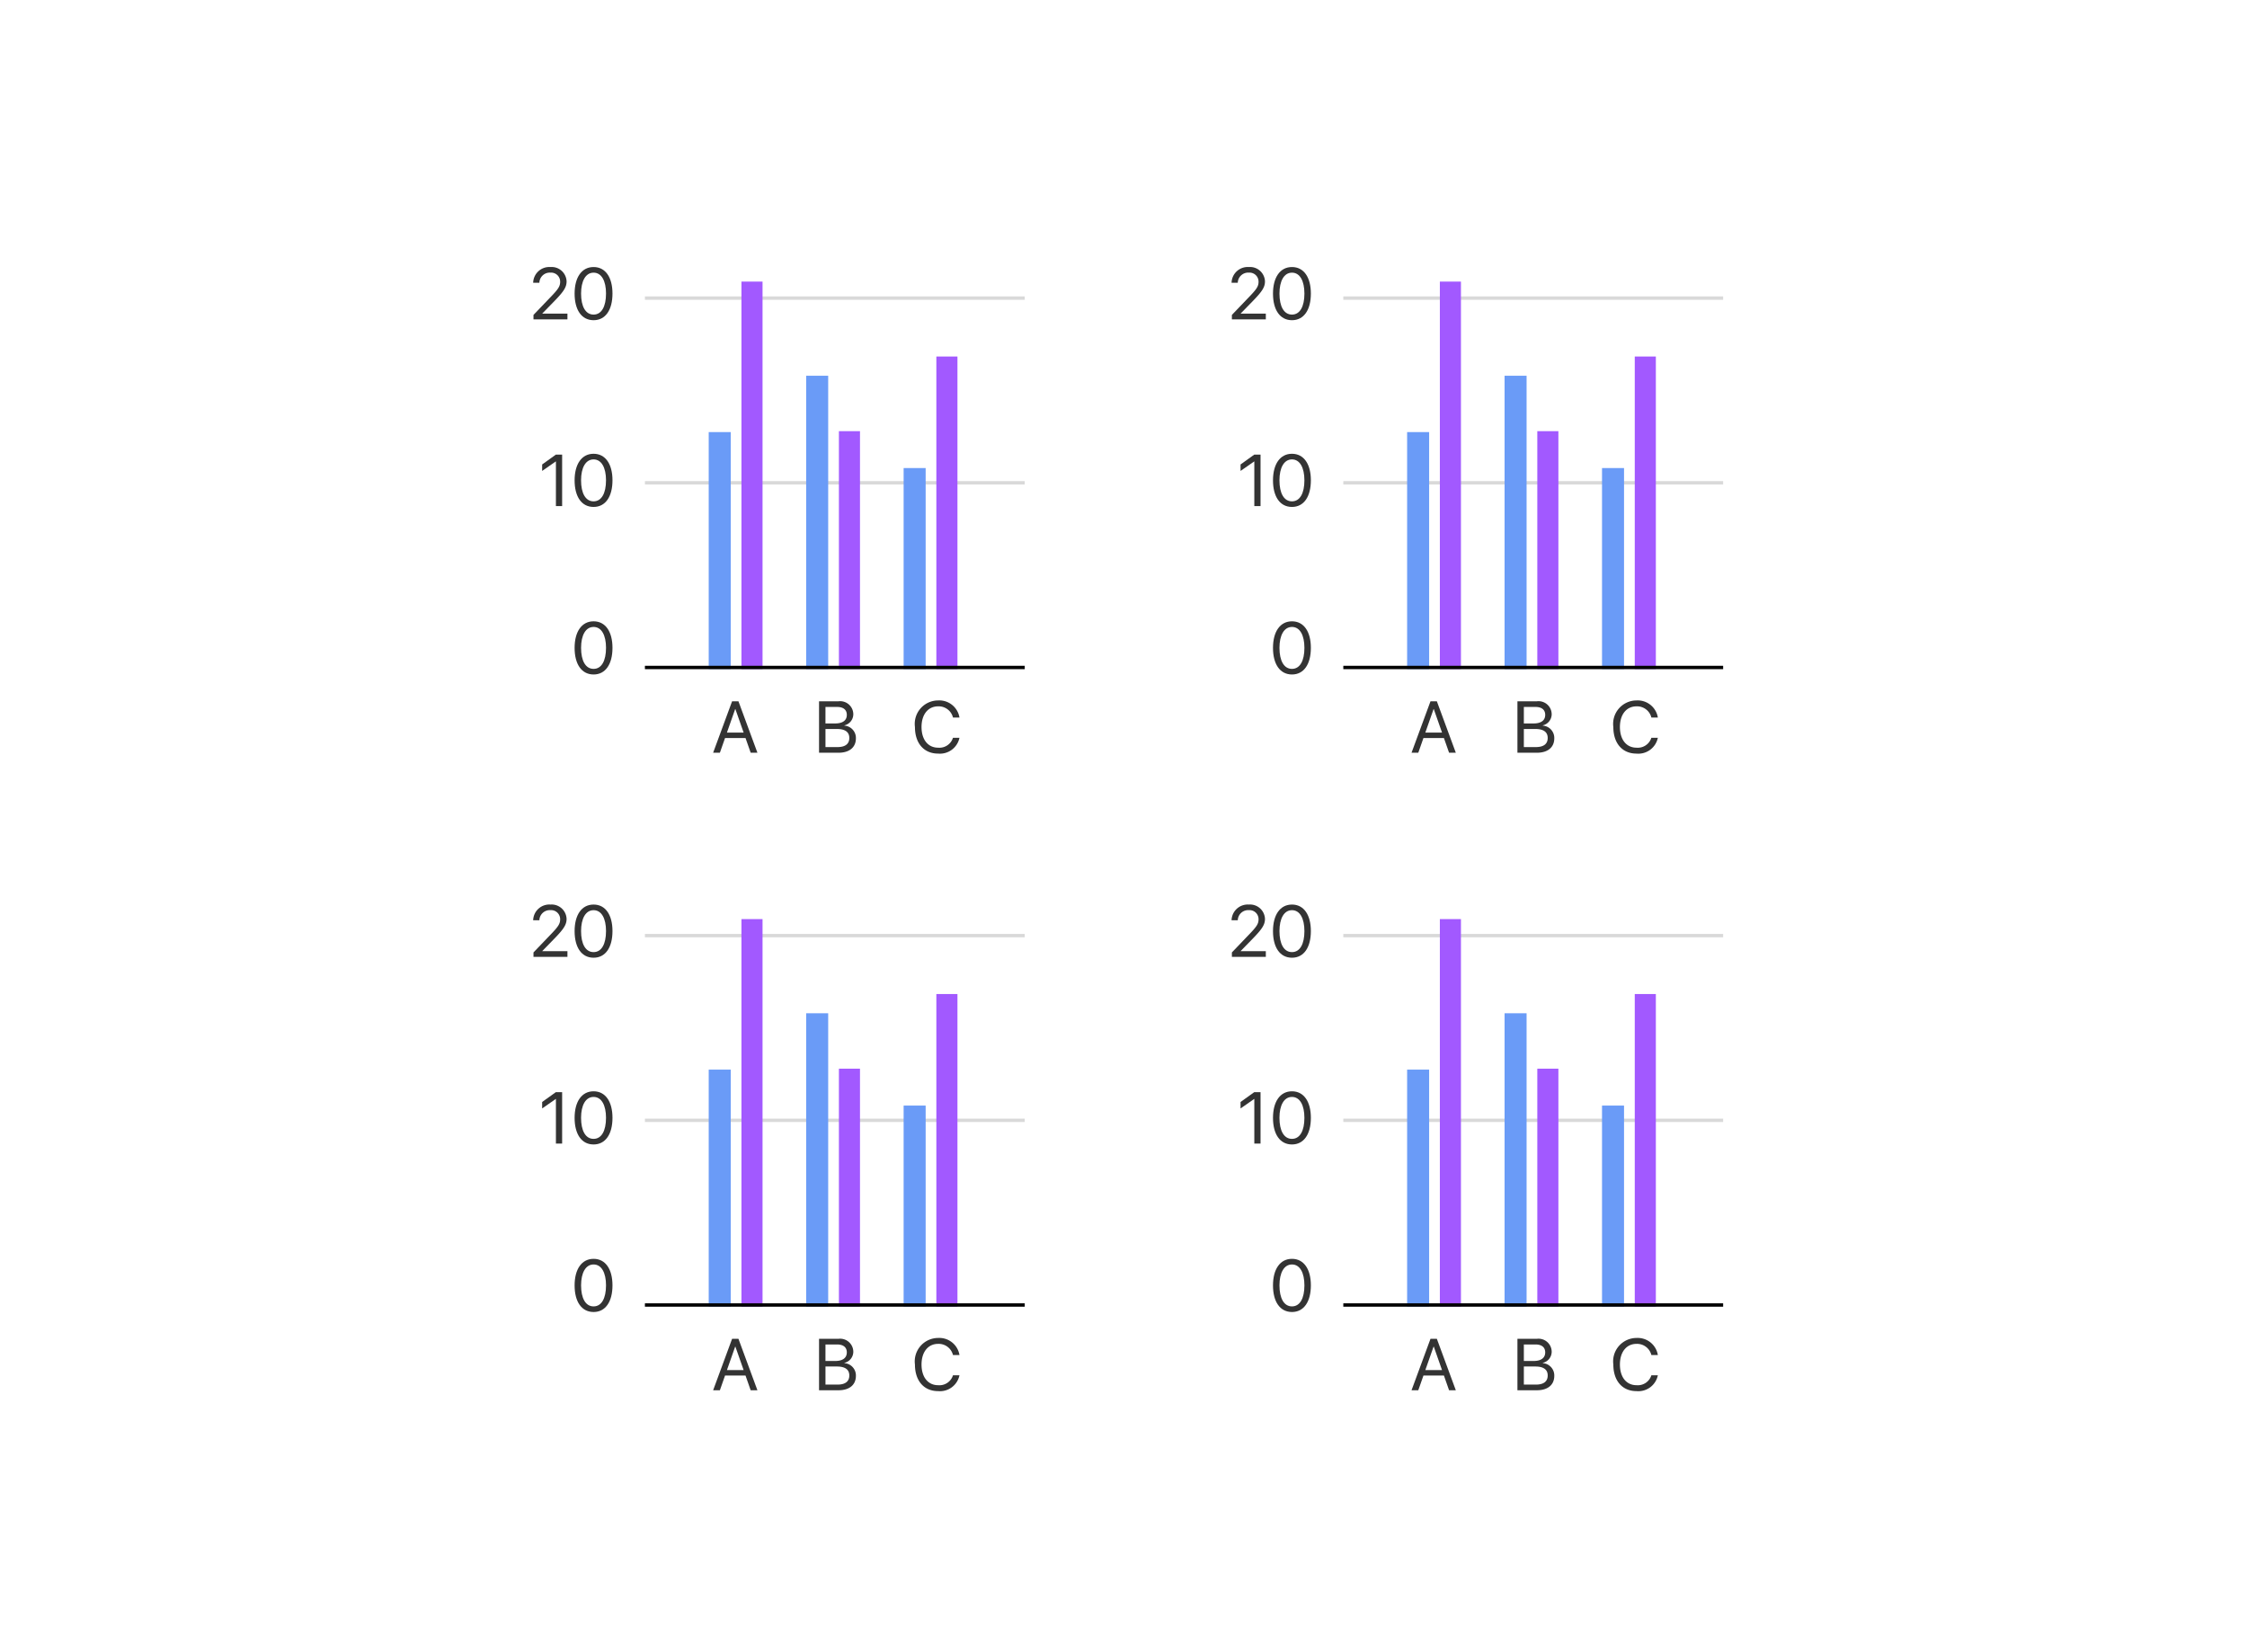 <svg xmlns="http://www.w3.org/2000/svg" viewBox="0 0 200 147"><defs><style>.cls-1{fill:#fff;}.cls-2{fill:none;}.cls-3{fill:#333;}.cls-4{fill:#d9d9d9;}.cls-5{fill:#6a9bf7;}.cls-6{fill:#a259ff;}</style></defs><g id="Guides"><path class="cls-1" d="M200,147H0V0H200Z"/><path class="cls-2" d="M175.469,122.263H24.531V24.737H175.469Z"/></g><g id="Thumbnails"><path class="cls-3" d="M51.144,57.666c0-1.435.626-2.364,1.689-2.364,1.062,0,1.682.923,1.682,2.361,0,1.447-.615,2.371-1.682,2.371C51.763,60.033,51.144,59.113,51.144,57.666Zm2.797,0c0-1.127-.4-1.863-1.107-1.863-.708,0-1.114.743-1.114,1.86,0,1.143.396,1.872,1.114,1.872C53.547,59.535,53.94,58.808,53.94,57.666Z"/><path class="cls-3" d="M49.481,41.072h-.013l-1.212.844v-.575l1.219-.876h.559v4.58h-.553Z"/><path class="cls-3" d="M51.144,42.754c0-1.435.625-2.365,1.688-2.365,1.063,0,1.683.924,1.683,2.361,0,1.447-.616,2.371-1.683,2.371C51.762,45.122,51.144,44.201,51.144,42.754Zm2.796,0c0-1.126-.4-1.863-1.108-1.863-.707,0-1.113.742-1.113,1.859,0,1.143.396,1.873,1.113,1.873C53.546,44.624,53.939,43.896,53.939,42.754Z"/><path class="cls-3" d="M48.999,23.768a1.329,1.329,0,0,1,1.431,1.272c0,.505-.231.882-1.072,1.746l-1.089,1.117v.013h2.237v.508H47.484v-.394l1.612-1.682c.619-.645.762-.892.762-1.272a.804.804,0,0,0-.859-.81.927.927,0,0,0-.99.901h-.553A1.439,1.439,0,0,1,48.999,23.768Z"/><path class="cls-3" d="M51.144,26.132c0-1.435.626-2.364,1.689-2.364,1.062,0,1.682.923,1.682,2.361,0,1.447-.615,2.371-1.682,2.371C51.763,28.5,51.144,27.58,51.144,26.132Zm2.797,0c0-1.127-.4-1.863-1.107-1.863-.708,0-1.114.743-1.114,1.86,0,1.143.396,1.872,1.114,1.872C53.547,28.001,53.94,27.275,53.94,26.132Z"/><rect class="cls-4" x="57.402" y="42.822" width="33.808" height="0.3"/><rect class="cls-4" x="57.402" y="26.383" width="33.808" height="0.3"/><path class="cls-3" d="M66.356,65.688H64.535l-.46,1.311h-.601l1.688-4.58h.565L67.417,66.999h-.6Zm-1.653-.485h1.485l-.733-2.088h-.019Z"/><path class="cls-3" d="M72.901,66.999V62.419H74.638A1.171,1.171,0,0,1,75.951,63.562a1.025,1.025,0,0,1-.79 1v.025a1.097,1.097,0,0,1,1.021,1.126c0,.807-.577,1.286-1.552,1.286Zm.571-2.606h.856c.677,0,1.045-.27,1.045-.765,0-.454-.312-.705-.867-.705H73.473Zm1.073,2.102c.688,0,1.05-.279,1.05-.81s-.374-.8-1.104-.8H73.473v1.609Z"/><path class="cls-3" d="M81.437,64.708a2.087,2.087,0,0,1,2.062-2.364,1.818,1.818,0,0,1,1.901,1.52h-.577a1.311,1.311,0,0,0-1.324-.994c-.895,0-1.476.724-1.476,1.838,0,1.124.575,1.841,1.479,1.841a1.263,1.263,0,0,0,1.32-.882h.577A1.773,1.773,0,0,1,83.499,67.075C82.236,67.075,81.437,66.158,81.437,64.708Z"/><rect class="cls-5" x="63.081" y="38.459" width="1.96" height="21.089"/><rect class="cls-6" x="65.995" y="25.063" width="1.877" height="34.486"/><rect class="cls-5" x="80.43" y="41.66" width="1.96" height="17.888"/><rect class="cls-6" x="83.343" y="31.732" width="1.877" height="27.817"/><rect class="cls-5" x="71.755" y="33.444" width="1.96" height="26.105"/><rect class="cls-6" x="74.669" y="38.377" width="1.877" height="21.171"/><rect x="57.402" y="59.261" width="33.808" height="0.3"/><path class="cls-3" d="M113.306,57.666c0-1.435.626-2.364,1.689-2.364,1.062,0,1.682.923,1.682,2.361,0,1.447-.615,2.371-1.682,2.371C113.925,60.033,113.306,59.113,113.306,57.666Zm2.797,0c0-1.127-.4-1.863-1.107-1.863-.708,0-1.114.743-1.114,1.86,0,1.143.396,1.872,1.114,1.872C115.709,59.535,116.103,58.808,116.103,57.666Z"/><path class="cls-3" d="M111.644,41.072h-.013L110.419,41.916v-.575l1.219-.876h.559v4.58h-.553Z"/><path class="cls-3" d="M113.306,42.754c0-1.435.625-2.365,1.688-2.365,1.063,0,1.683.924,1.683,2.361,0,1.447-.616,2.371-1.683,2.371C113.924,45.122,113.306,44.201,113.306,42.754Zm2.796,0c0-1.126-.4-1.863-1.108-1.863-.707,0-1.113.742-1.113,1.859,0,1.143.396,1.873,1.113,1.873C115.708,44.624,116.102,43.896,116.102,42.754Z"/><path class="cls-3" d="M111.161,23.768a1.329,1.329,0,0,1,1.431,1.272c0,.505-.231.882-1.072,1.746l-1.089,1.117v.013H112.668v.508h-3.021v-.394l1.612-1.682c.619-.645.762-.892.762-1.272a.804.804,0,0,0-.859-.81.927.927,0,0,0-.99.901h-.553A1.439,1.439,0,0,1,111.161,23.768Z"/><path class="cls-3" d="M113.306,26.132c0-1.435.626-2.364,1.689-2.364,1.062,0,1.682.923,1.682,2.361,0,1.447-.615,2.371-1.682,2.371C113.925,28.5,113.306,27.58,113.306,26.132Zm2.797,0c0-1.127-.4-1.863-1.107-1.863-.708,0-1.114.743-1.114,1.86,0,1.143.396,1.872,1.114,1.872C115.709,28.001,116.103,27.275,116.103,26.132Z"/><rect class="cls-4" x="119.565" y="42.822" width="33.808" height="0.3"/><rect class="cls-4" x="119.565" y="26.383" width="33.808" height="0.3"/><path class="cls-3" d="M128.519,65.688h-1.821l-.46,1.311h-.601l1.688-4.58h.565L129.579,66.999h-.6Zm-1.653-.485h1.485l-.733-2.088h-.019Z"/><path class="cls-3" d="M135.063,66.999V62.419h1.736a1.171,1.171,0,0,1,1.313,1.143,1.025,1.025,0,0,1-.79 1v.025a1.097,1.097,0,0,1,1.021,1.126c0,.807-.577,1.286-1.552,1.286Zm.571-2.606h.856c.677,0,1.045-.27,1.045-.765,0-.454-.312-.705-.867-.705h-1.034Zm1.073,2.102c.688,0,1.05-.279,1.05-.81s-.374-.8-1.104-.8h-1.019v1.609Z"/><path class="cls-3" d="M143.599,64.708a2.087,2.087,0,0,1,2.062-2.364,1.818,1.818,0,0,1,1.901,1.52h-.577a1.311,1.311,0,0,0-1.324-.994c-.895,0-1.476.724-1.476,1.838,0,1.124.575,1.841,1.479,1.841a1.263,1.263,0,0,0,1.32-.882h.577a1.773,1.773,0,0,1-1.901,1.409C144.398,67.075,143.599,66.158,143.599,64.708Z"/><rect class="cls-5" x="125.244" y="38.459" width="1.96" height="21.089"/><rect class="cls-6" x="128.158" y="25.063" width="1.877" height="34.486"/><rect class="cls-5" x="142.592" y="41.66" width="1.96" height="17.888"/><rect class="cls-6" x="145.506" y="31.732" width="1.877" height="27.817"/><rect class="cls-5" x="133.918" y="33.444" width="1.96" height="26.105"/><rect class="cls-6" x="136.832" y="38.377" width="1.877" height="21.171"/><rect x="119.565" y="59.261" width="33.808" height="0.3"/><path class="cls-3" d="M51.144,114.41c0-1.435.626-2.364,1.689-2.364,1.062,0,1.682.923,1.682,2.361,0,1.447-.615,2.371-1.682,2.371C51.763,116.777,51.144,115.857,51.144,114.41Zm2.797,0c0-1.127-.4-1.863-1.107-1.863-.708,0-1.114.743-1.114,1.86,0,1.143.396,1.872,1.114,1.872C53.547,116.279,53.94,115.552,53.94,114.41Z"/><path class="cls-3" d="M49.481,97.816h-.013l-1.212.844v-.575l1.219-.876h.559v4.58h-.553Z"/><path class="cls-3" d="M51.144,99.498c0-1.435.625-2.365,1.688-2.365,1.063,0,1.683.924,1.683,2.361,0,1.447-.616,2.371-1.683,2.371C51.762,101.866,51.144,100.945,51.144,99.498Zm2.796,0c0-1.126-.4-1.863-1.108-1.863-.707,0-1.113.742-1.113,1.859,0,1.143.396,1.873,1.113,1.873C53.546,101.368,53.939,100.641,53.939,99.498Z"/><path class="cls-3" d="M48.999,80.512a1.329,1.329,0,0,1,1.431,1.272c0,.505-.231.882-1.072,1.746l-1.089,1.117v.013h2.237V85.168H47.484v-.394l1.612-1.682c.619-.645.762-.892.762-1.272a.804.804,0,0,0-.859-.81.927.927,0,0,0-.99.901h-.553A1.439,1.439,0,0,1,48.999,80.512Z"/><path class="cls-3" d="M51.144,82.876c0-1.435.626-2.364,1.689-2.364,1.062,0,1.682.923,1.682,2.361,0,1.447-.615,2.371-1.682,2.371C51.763,85.244,51.144,84.324,51.144,82.876Zm2.797,0c0-1.127-.4-1.863-1.107-1.863-.708,0-1.114.743-1.114,1.86,0,1.143.396,1.872,1.114,1.872C53.547,84.746,53.94,84.019,53.94,82.876Z"/><rect class="cls-4" x="57.402" y="99.566" width="33.808" height="0.3"/><rect class="cls-4" x="57.402" y="83.127" width="33.808" height="0.3"/><path class="cls-3" d="M66.356,122.432H64.535l-.46,1.311h-.601l1.688-4.58h.565l1.688,4.58h-.6Zm-1.653-.485h1.485l-.733-2.088h-.019Z"/><path class="cls-3" d="M72.901,123.743v-4.58H74.638a1.171,1.171,0,0,1,1.313,1.143,1.025,1.025,0,0,1-.79 1v.025a1.097,1.097,0,0,1,1.021,1.126c0,.807-.577,1.286-1.552,1.286Zm.571-2.606h.856c.677,0,1.045-.27,1.045-.765,0-.454-.312-.705-.867-.705H73.473Zm1.073,2.102c.688,0,1.05-.279,1.05-.81s-.374-.8-1.104-.8H73.473v1.609Z"/><path class="cls-3" d="M81.437,121.452a2.087,2.087,0,0,1,2.062-2.364,1.818,1.818,0,0,1,1.901,1.52h-.577a1.311,1.311,0,0,0-1.324-.994c-.895,0-1.476.724-1.476,1.838,0,1.124.575,1.841,1.479,1.841a1.263,1.263,0,0,0,1.32-.882h.577a1.773,1.773,0,0,1-1.901,1.409C82.236,123.819,81.437,122.902,81.437,121.452Z"/><rect class="cls-5" x="63.081" y="95.203" width="1.96" height="21.089"/><rect class="cls-6" x="65.995" y="81.807" width="1.877" height="34.486"/><rect class="cls-5" x="80.43" y="98.404" width="1.96" height="17.888"/><rect class="cls-6" x="83.343" y="88.476" width="1.877" height="27.817"/><rect class="cls-5" x="71.755" y="90.188" width="1.96" height="26.105"/><rect class="cls-6" x="74.669" y="95.121" width="1.877" height="21.171"/><rect x="57.402" y="116.005" width="33.808" height="0.3"/><path class="cls-3" d="M113.306,114.41c0-1.435.626-2.364,1.689-2.364,1.062,0,1.682.923,1.682,2.361,0,1.447-.615,2.371-1.682,2.371C113.925,116.777,113.306,115.857,113.306,114.41Zm2.797,0c0-1.127-.4-1.863-1.107-1.863-.708,0-1.114.743-1.114,1.86,0,1.143.396,1.872,1.114,1.872C115.709,116.279,116.103,115.552,116.103,114.41Z"/><path class="cls-3" d="M111.644,97.816h-.013l-1.212.844v-.575l1.219-.876h.559v4.58h-.553Z"/><path class="cls-3" d="M113.306,99.498c0-1.435.625-2.365,1.688-2.365,1.063,0,1.683.924,1.683,2.361,0,1.447-.616,2.371-1.683,2.371C113.924,101.866,113.306,100.945,113.306,99.498Zm2.796,0c0-1.126-.4-1.863-1.108-1.863-.707,0-1.113.742-1.113,1.859,0,1.143.396,1.873,1.113,1.873C115.708,101.368,116.102,100.641,116.102,99.498Z"/><path class="cls-3" d="M111.161,80.512a1.329,1.329,0,0,1,1.431,1.272c0,.505-.231.882-1.072,1.746l-1.089,1.117v.013H112.668V85.168h-3.021v-.394l1.612-1.682c.619-.645.762-.892.762-1.272a.804.804,0,0,0-.859-.81.927.927,0,0,0-.99.901h-.553A1.439,1.439,0,0,1,111.161,80.512Z"/><path class="cls-3" d="M113.306,82.876c0-1.435.626-2.364,1.689-2.364,1.062,0,1.682.923,1.682,2.361,0,1.447-.615,2.371-1.682,2.371C113.925,85.244,113.306,84.324,113.306,82.876Zm2.797,0c0-1.127-.4-1.863-1.107-1.863-.708,0-1.114.743-1.114,1.86,0,1.143.396,1.872,1.114,1.872C115.709,84.746,116.103,84.019,116.103,82.876Z"/><rect class="cls-4" x="119.565" y="99.566" width="33.808" height="0.3"/><rect class="cls-4" x="119.565" y="83.127" width="33.808" height="0.3"/><path class="cls-3" d="M128.519,122.432h-1.821l-.46,1.311h-.601l1.688-4.58h.565l1.688,4.58h-.6Zm-1.653-.485h1.485l-.733-2.088h-.019Z"/><path class="cls-3" d="M135.063,123.743v-4.58h1.736a1.171,1.171,0,0,1,1.313,1.143,1.025,1.025,0,0,1-.79 1v.025a1.097,1.097,0,0,1,1.021,1.126c0,.807-.577,1.286-1.552,1.286Zm.571-2.606h.856c.677,0,1.045-.27,1.045-.765,0-.454-.312-.705-.867-.705h-1.034Zm1.073,2.102c.688,0,1.05-.279,1.05-.81s-.374-.8-1.104-.8h-1.019v1.609Z"/><path class="cls-3" d="M143.599,121.452a2.087,2.087,0,0,1,2.062-2.364,1.818,1.818,0,0,1,1.901,1.52h-.577a1.311,1.311,0,0,0-1.324-.994c-.895,0-1.476.724-1.476,1.838,0,1.124.575,1.841,1.479,1.841a1.263,1.263,0,0,0,1.32-.882h.577a1.773,1.773,0,0,1-1.901,1.409C144.398,123.819,143.599,122.902,143.599,121.452Z"/><rect class="cls-5" x="125.244" y="95.203" width="1.96" height="21.089"/><rect class="cls-6" x="128.158" y="81.807" width="1.877" height="34.486"/><rect class="cls-5" x="142.592" y="98.404" width="1.96" height="17.888"/><rect class="cls-6" x="145.506" y="88.476" width="1.877" height="27.817"/><rect class="cls-5" x="133.918" y="90.188" width="1.96" height="26.105"/><rect class="cls-6" x="136.832" y="95.121" width="1.877" height="21.171"/><rect x="119.565" y="116.005" width="33.808" height="0.3"/></g></svg>